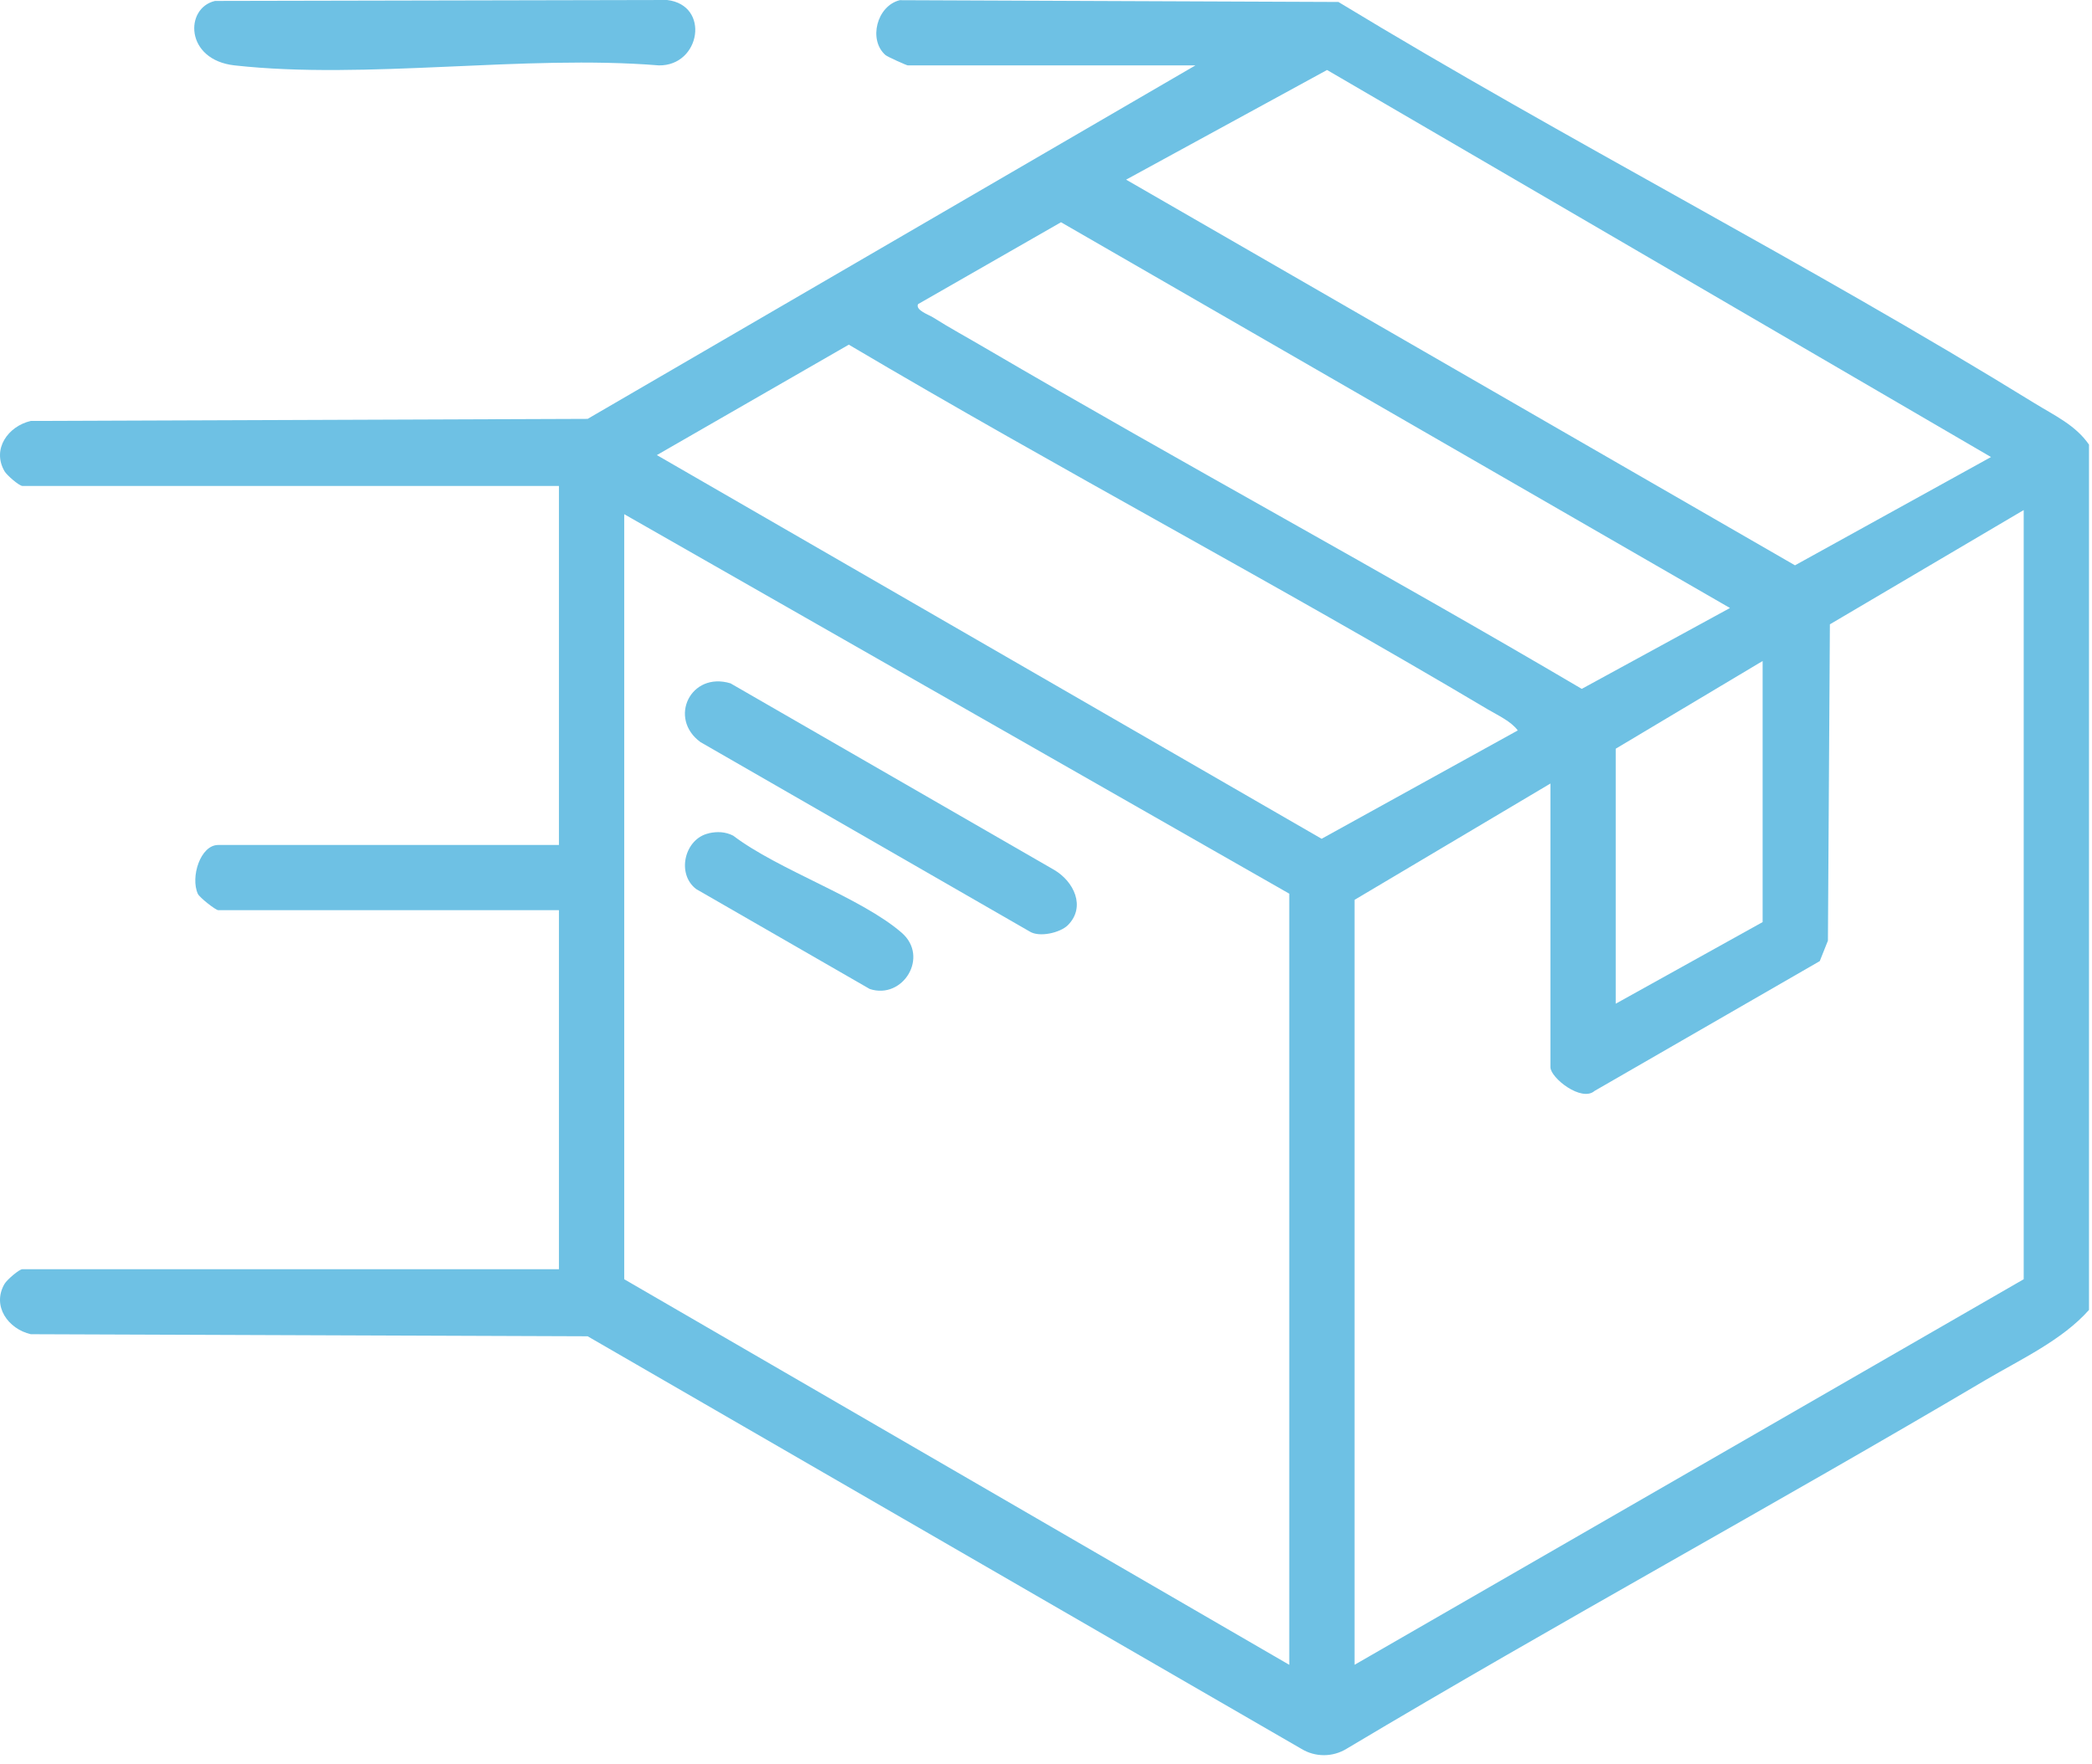<svg width="223" height="188" viewBox="0 0 223 188" fill="none" xmlns="http://www.w3.org/2000/svg">
<g clip-path="url(#clip0_688_32)">
<path d="M222.68 47.42V139.63C219.83 142.85 215.41 144.89 211.66 147.1C189.1 160.44 166.05 172.98 143.54 186.41C142.06 187.32 140.19 187.32 138.71 186.41L62.64 142.44L3.28 142.22C0.87 141.66 -0.89 139.22 0.48 136.86C0.73 136.43 2.04 135.29 2.39 135.29H59.58V97.02H23.26C22.99 97.02 21.27 95.67 21.09 95.28C20.28 93.5 21.36 90.07 23.26 90.07H59.58V51.8H2.39C2.05 51.8 0.73 50.66 0.48 50.23C-0.89 47.86 0.87 45.43 3.28 44.87L62.64 44.65L127.43 6.97H96.77C96.64 6.97 94.61 6.06 94.39 5.87C92.54 4.26 93.46 0.63 95.91 0.02L142.67 0.21C167.05 15.01 192.62 28.02 216.89 42.99C219 44.29 221.26 45.32 222.69 47.41L222.68 47.42ZM212.24 48.72L141.46 7.46L120.04 19.15L191.34 60.26L212.25 48.71L212.24 48.72ZM184.41 64.81L113.1 23.69L97.86 32.42C97.56 33.07 99 33.54 99.47 33.84C101.22 34.95 103.16 36 104.96 37.06C126.05 49.4 147.56 61.03 168.61 73.43L184.41 64.81ZM161.79 77.86C161.08 76.89 159.65 76.24 158.6 75.62C136.14 62.27 112.97 50.05 90.48 36.74L70.02 48.51L140.88 89.41L161.79 77.86ZM144.39 177.46L215.72 136.36V54.37L195.06 66.55L194.85 100.27L193.98 102.45L169.97 116.29C168.59 117.5 165.27 114.9 165.27 113.75V83.52L144.39 95.92V177.47V177.46ZM137.43 95.26L66.54 54.81V136.36L137.43 177.46V95.26ZM187.89 98.3V70.46L172.23 79.81V106.99L187.89 98.29V98.3Z" fill="#6EC1E4"/>
<path d="M22.92 0.1L71.11 0C75.74 0.54 74.68 7.04 70.23 6.97C55.89 5.8 39.04 8.53 25 6.97C19.7 6.38 19.67 0.85 22.92 0.1Z" fill="#6EC1E4"/>
<path d="M113.83 98.62C113.03 99.42 110.77 99.97 109.72 99.27L74.66 79.1C71.2 76.56 73.62 71.55 77.87 72.84L112.36 92.72C114.47 93.95 115.78 96.66 113.83 98.62Z" fill="#6EC1E4"/>
<path d="M75.55 88.82C76.45 88.62 77.32 88.65 78.16 89.08C83.01 92.76 91.73 95.64 96.1 99.41C99.1 101.99 96.24 106.59 92.71 105.42L74.21 94.77C72.07 93.14 72.98 89.39 75.55 88.83V88.82Z" fill="#6EC1E4"/>
</g>
<defs>
<clipPath id="clip0_688_32">
<rect width="222.68" height="187.08" fill="white"/>
</clipPath>
</defs>
</svg>
